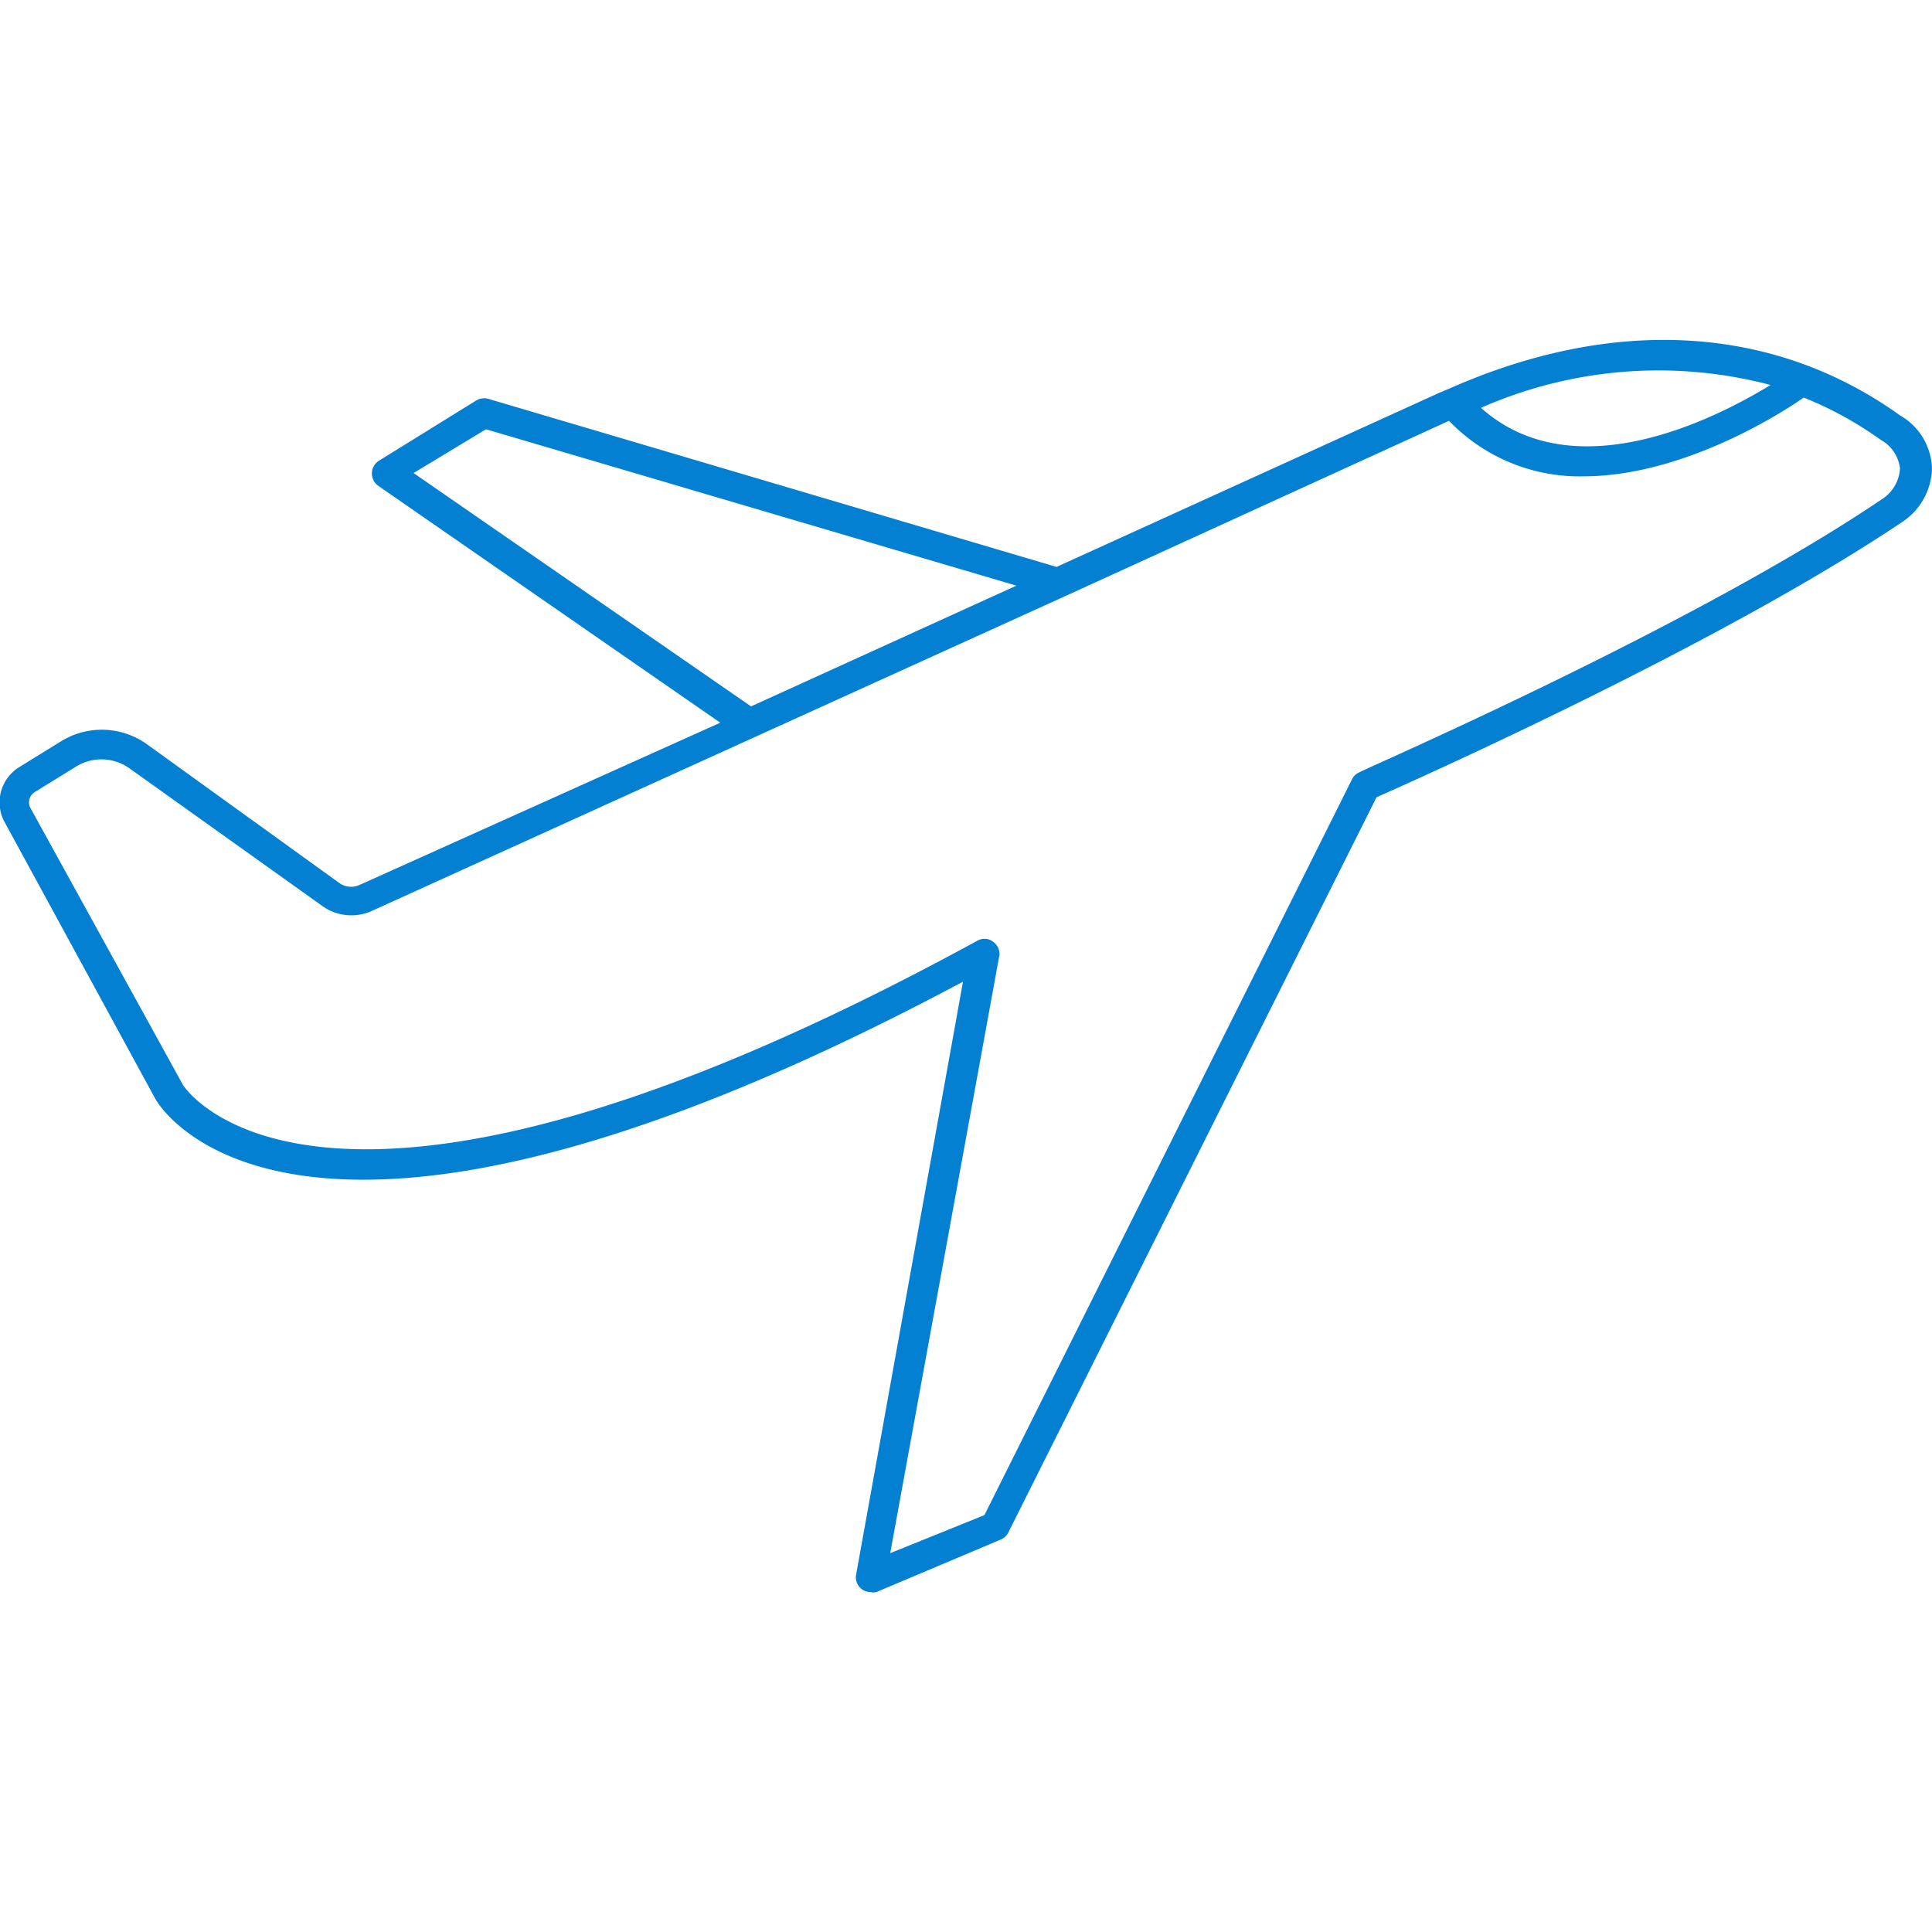 <?xml version="1.0" encoding="UTF-8"?> <svg xmlns="http://www.w3.org/2000/svg" xmlns:xlink="http://www.w3.org/1999/xlink" width="512" height="512" x="0" y="0" viewBox="0 0 64 64" style="enable-background:new 0 0 512 512" xml:space="preserve" class=""> <g> <path d="M62.94 13.76c-4.18-3-9.46-3.3-14.9-.9l-.38.16L35 18.78l-18.83-5.57a.51.51 0 0 0-.4.06l-3.23 2a.5.5 0 0 0 0 .83l11.32 7.84-11.94 5.37a.67.67 0 0 1-.68-.06l-6.35-4.58a2.57 2.57 0 0 0-2.89-.1l-1.36.84a1.37 1.37 0 0 0-.5 1.8l5 9.18c.18.34 4.76 7.87 26.76-3.87l-3.54 19.64a.49.49 0 0 0 .17.47.51.51 0 0 0 .31.11.41.41 0 0 0 .19 0L33.15 51a.47.47 0 0 0 .25-.23l12.2-24.36C47 25.79 57 21.33 63 17.3a2.19 2.19 0 0 0 1-1.78 2.1 2.1 0 0 0-1.06-1.76zm-4.3-1c-1.88 1.15-6.53 3.48-9.58.75a14.56 14.56 0 0 1 9.58-.76zM13.7 15.67l2.4-1.45 17.57 5.18-8.79 4zm48.71.82c-6.27 4.26-17.26 9-17.37 9.09a.47.47 0 0 0-.25.23L32.61 50.19l-3.12 1.26 3.61-19.77a.48.48 0 0 0-.2-.48.43.43 0 0 0-.29-.1.46.46 0 0 0-.23.06C10.59 43.06 6.08 36 6.05 35.92L1 26.75a.4.4 0 0 1 .15-.51l1.36-.84a1.6 1.6 0 0 1 1.79.06L10.66 30a1.65 1.65 0 0 0 1.67.17l22.93-10.41L48 13.94a6 6 0 0 0 4.44 1.84c3.23 0 6.44-2 7.31-2.61a12 12 0 0 1 2.55 1.4 1.25 1.25 0 0 1 .64.95 1.3 1.3 0 0 1-.53.97z" fill="#0480d3" opacity="1" data-original="#000000" class=""></path> </g> </svg> 